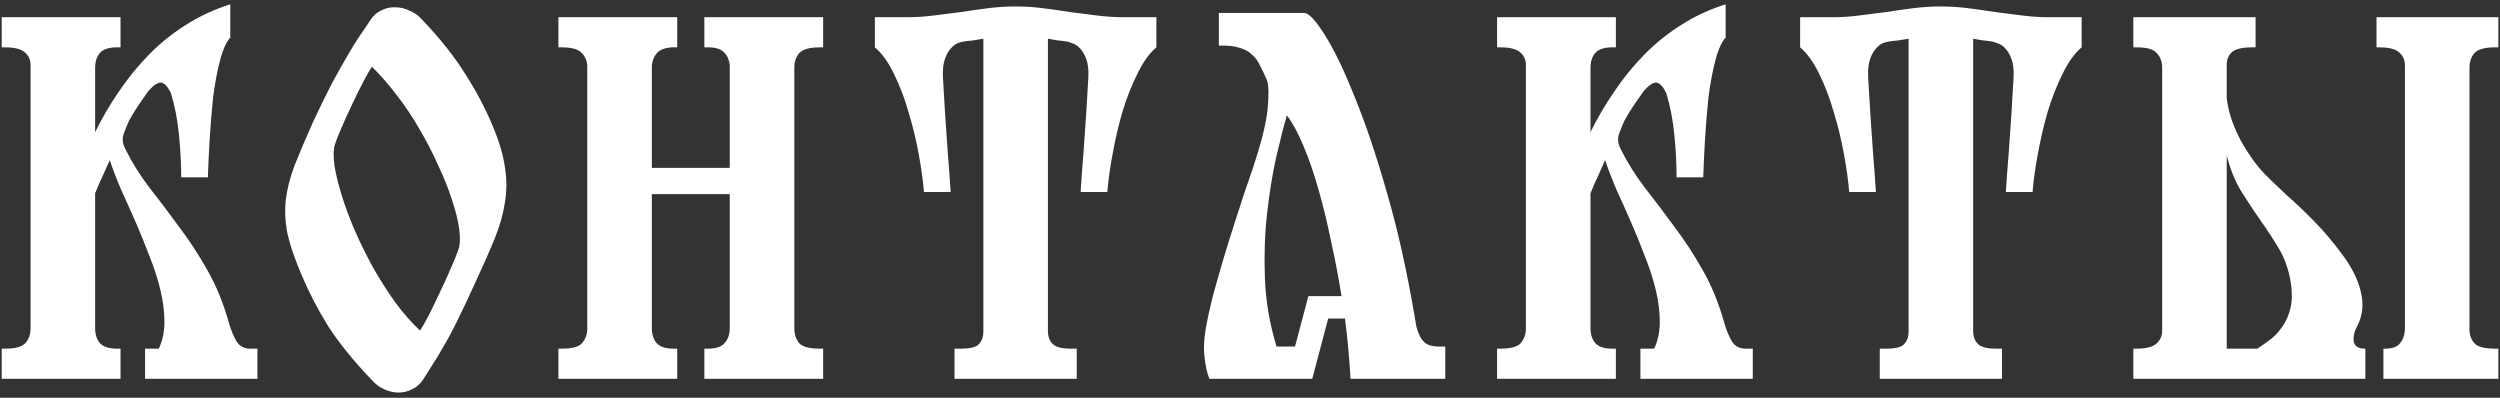 <?xml version="1.0" encoding="UTF-8"?> <svg xmlns="http://www.w3.org/2000/svg" width="264" height="42" viewBox="0 0 264 42" fill="none"><rect x="0" y="0" width="264" height="42" fill="#333333" stroke="none"/><path d="M0.182 5V1.818H12.727V5H12.318C11.5 5 10.909 5.197 10.546 5.591C10.212 5.985 10.046 6.515 10.046 7.182V13.954C10.773 12.47 11.606 11.046 12.546 9.682C13.485 8.288 14.53 7 15.682 5.818C16.833 4.636 18.121 3.591 19.546 2.682C21 1.742 22.591 1 24.318 0.455V0.545V3.909H24.364C23.909 4.394 23.53 5.227 23.227 6.409C22.924 7.561 22.682 8.864 22.5 10.318C22.349 11.773 22.227 13.258 22.136 14.773C22.046 16.288 21.985 17.606 21.954 18.727H19.136C19.136 17.364 19.061 15.894 18.909 14.318C18.758 12.712 18.47 11.212 18.046 9.818C17.712 9.152 17.379 8.788 17.046 8.727C16.712 8.667 16.258 8.955 15.682 9.591C15.348 10.076 15 10.576 14.636 11.091C14.303 11.576 13.97 12.121 13.636 12.727C13.485 13.061 13.303 13.5 13.091 14.046C12.879 14.561 12.924 15.121 13.227 15.727C13.954 17.182 14.818 18.561 15.818 19.864C16.849 21.167 17.879 22.53 18.909 23.954C19.97 25.349 20.97 26.879 21.909 28.546C22.849 30.182 23.621 32.091 24.227 34.273C24.439 34.97 24.697 35.576 25 36.091C25.333 36.576 25.803 36.818 26.409 36.818H27.182V40H15.318V36.818H16.773C17.167 35.97 17.364 35.03 17.364 34C17.364 32.939 17.227 31.833 16.954 30.682C16.682 29.53 16.303 28.349 15.818 27.136C15.364 25.924 14.879 24.727 14.364 23.546C13.848 22.364 13.333 21.212 12.818 20.091C12.333 18.97 11.924 17.909 11.591 16.909C11.348 17.454 11.091 18.03 10.818 18.636C10.546 19.212 10.288 19.803 10.046 20.409V34.636C10.046 35.303 10.212 35.833 10.546 36.227C10.909 36.621 11.5 36.818 12.318 36.818H12.727V40H0.182V36.818H0.545C1.636 36.818 2.348 36.621 2.682 36.227C3.045 35.803 3.227 35.288 3.227 34.682V6.864C3.227 6.318 3.03 5.879 2.636 5.545C2.242 5.182 1.545 5 0.545 5H0.182ZM33.087 12.818C33.814 11.273 34.465 9.939 35.041 8.818C35.647 7.697 36.193 6.727 36.678 5.909C37.162 5.061 37.602 4.348 37.996 3.773C38.42 3.167 38.799 2.606 39.132 2.091C39.435 1.636 39.814 1.303 40.269 1.091C40.753 0.848 41.253 0.742 41.769 0.773C42.284 0.773 42.784 0.894 43.269 1.136C43.784 1.348 44.223 1.667 44.587 2.091C46.496 4.091 48.011 6 49.132 7.818C50.284 9.606 51.238 11.409 51.996 13.227C52.693 14.864 53.132 16.333 53.314 17.636C53.526 18.909 53.526 20.167 53.314 21.409C53.132 22.621 52.769 23.894 52.223 25.227C51.678 26.561 50.996 28.106 50.178 29.864C49.481 31.409 48.859 32.727 48.314 33.818C47.799 34.879 47.314 35.788 46.859 36.545C46.435 37.303 46.041 37.955 45.678 38.5C45.344 39.045 45.011 39.576 44.678 40.091C44.374 40.545 43.996 40.879 43.541 41.091C43.087 41.333 42.602 41.455 42.087 41.455C41.572 41.455 41.056 41.333 40.541 41.091C40.056 40.879 39.617 40.545 39.223 40.091C37.314 38.091 35.784 36.197 34.632 34.409C33.511 32.591 32.572 30.773 31.814 28.954C31.117 27.318 30.632 25.894 30.359 24.682C30.117 23.439 30.056 22.242 30.178 21.091C30.329 19.909 30.647 18.682 31.132 17.409C31.647 16.106 32.299 14.576 33.087 12.818ZM35.359 15.273C35.208 15.788 35.193 16.515 35.314 17.454C35.465 18.394 35.723 19.454 36.087 20.636C36.45 21.818 36.92 23.076 37.496 24.409C38.072 25.712 38.708 27 39.405 28.273C40.132 29.546 40.905 30.758 41.723 31.909C42.572 33.061 43.45 34.061 44.359 34.909C44.602 34.545 44.92 33.985 45.314 33.227C45.708 32.439 46.102 31.621 46.496 30.773C46.92 29.894 47.299 29.061 47.632 28.273C47.996 27.454 48.253 26.818 48.405 26.364C48.587 25.849 48.617 25.136 48.496 24.227C48.374 23.288 48.117 22.242 47.723 21.091C47.359 19.939 46.874 18.727 46.269 17.454C45.693 16.151 45.026 14.864 44.269 13.591C43.541 12.318 42.738 11.121 41.859 10C41.011 8.879 40.147 7.894 39.269 7.045C39.026 7.409 38.708 7.97 38.314 8.727C37.92 9.485 37.526 10.288 37.132 11.136C36.738 11.954 36.374 12.758 36.041 13.546C35.708 14.303 35.481 14.879 35.359 15.273ZM77.062 20.5H68.835V34.636C68.835 35.303 69.001 35.833 69.335 36.227C69.698 36.621 70.289 36.818 71.107 36.818H71.516V40H58.971V36.818H59.334C60.425 36.818 61.138 36.621 61.471 36.227C61.834 35.803 62.016 35.288 62.016 34.682V6.864C61.956 6.318 61.744 5.879 61.38 5.545C61.016 5.182 60.334 5 59.334 5H58.971V1.818H71.516V5H70.88C70.183 5.061 69.683 5.258 69.38 5.591C69.077 5.924 68.895 6.364 68.835 6.909V17.727H77.062V6.909C77.001 6.303 76.789 5.833 76.425 5.5C76.092 5.167 75.547 5 74.789 5H74.38V1.818H86.925V5H86.562C85.471 5 84.744 5.212 84.38 5.636C84.047 6.03 83.88 6.53 83.88 7.136V34.682C83.88 35.288 84.047 35.803 84.38 36.227C84.744 36.621 85.471 36.818 86.562 36.818H86.925V40H74.38V36.818H74.789C75.607 36.818 76.183 36.621 76.516 36.227C76.88 35.833 77.062 35.303 77.062 34.636V20.5ZM103.843 4.091C103.479 4.152 103.1 4.212 102.706 4.273C102.343 4.303 101.979 4.348 101.615 4.409H101.661C101.57 4.409 101.403 4.455 101.161 4.545C100.918 4.636 100.676 4.818 100.433 5.091C100.191 5.333 99.979 5.697 99.797 6.182C99.615 6.667 99.54 7.303 99.57 8.091C99.63 9.242 99.706 10.53 99.797 11.954C99.888 13.348 99.979 14.667 100.07 15.909C100.191 17.364 100.297 18.818 100.388 20.273H97.57C97.479 19.121 97.297 17.803 97.024 16.318C96.752 14.803 96.388 13.303 95.933 11.818C95.509 10.333 94.994 8.985 94.388 7.773C93.782 6.53 93.115 5.606 92.388 5V1.818H95.843C96.752 1.818 97.676 1.758 98.615 1.636C99.585 1.515 100.539 1.394 101.479 1.273C102.449 1.121 103.403 0.985 104.343 0.864C105.312 0.742 106.282 0.682 107.252 0.682C108.191 0.682 109.146 0.742 110.115 0.864C111.085 0.985 112.039 1.121 112.979 1.273C113.949 1.394 114.903 1.515 115.843 1.636C116.812 1.758 117.752 1.818 118.661 1.818H122.115V5C121.388 5.606 120.721 6.53 120.115 7.773C119.509 8.985 118.979 10.333 118.524 11.818C118.1 13.303 117.752 14.803 117.479 16.318C117.206 17.803 117.024 19.121 116.933 20.273H114.115C114.206 18.818 114.312 17.364 114.433 15.909C114.524 14.667 114.615 13.348 114.706 11.954C114.797 10.53 114.873 9.242 114.933 8.091C114.964 7.333 114.888 6.712 114.706 6.227C114.524 5.742 114.312 5.379 114.07 5.136C113.827 4.864 113.57 4.682 113.297 4.591C113.055 4.5 112.888 4.439 112.797 4.409H112.843C112.479 4.348 112.115 4.303 111.752 4.273C111.388 4.212 111.024 4.152 110.661 4.091V34.955C110.661 35.53 110.827 35.985 111.161 36.318C111.494 36.651 112.115 36.818 113.024 36.818H113.706V40H100.797V36.818H101.479C102.479 36.818 103.115 36.651 103.388 36.318C103.691 35.985 103.843 35.561 103.843 35.045V4.091ZM149.393 33.455C149.453 33.788 149.514 34.136 149.574 34.5C149.665 34.864 149.787 35.197 149.938 35.5C150.09 35.803 150.302 36.061 150.574 36.273C150.847 36.455 151.241 36.561 151.756 36.591H152.62V40H142.62C142.559 39.03 142.483 38.015 142.393 36.955C142.302 35.894 142.18 34.788 142.029 33.636H140.256L138.574 40H127.711C127.59 39.697 127.483 39.349 127.393 38.955C127.302 38.53 127.226 38.015 127.165 37.409C127.105 36.742 127.15 35.894 127.302 34.864C127.483 33.803 127.726 32.667 128.029 31.454C128.362 30.212 128.726 28.924 129.12 27.591C129.514 26.258 129.908 24.985 130.302 23.773C130.696 22.53 131.059 21.409 131.393 20.409C131.756 19.379 132.044 18.546 132.256 17.909C133.165 15.182 133.696 13.091 133.847 11.636C133.999 10.152 133.983 9.106 133.802 8.5C133.559 7.924 133.317 7.409 133.074 6.955C132.862 6.47 132.574 6.076 132.211 5.773C131.877 5.439 131.438 5.197 130.893 5.045C130.347 4.864 129.62 4.788 128.711 4.818V1.364H137.711C138.196 1.364 138.923 2.136 139.893 3.682C140.862 5.197 141.908 7.364 143.029 10.182C144.18 12.97 145.317 16.333 146.438 20.273C147.59 24.212 148.574 28.606 149.393 33.455ZM135.893 12.182C135.559 13.333 135.18 14.818 134.756 16.636C134.362 18.424 134.044 20.394 133.802 22.546C133.559 24.697 133.483 26.985 133.574 29.409C133.665 31.803 134.074 34.197 134.802 36.591H136.756L138.165 31.273H141.665C141.362 29.364 140.999 27.454 140.574 25.546C140.18 23.606 139.741 21.788 139.256 20.091C138.771 18.364 138.241 16.818 137.665 15.454C137.09 14.061 136.499 12.97 135.893 12.182ZM158.092 5V1.818H170.637V5H170.228C169.41 5 168.819 5.197 168.456 5.591C168.122 5.985 167.956 6.515 167.956 7.182V13.954C168.683 12.47 169.516 11.046 170.456 9.682C171.395 8.288 172.44 7 173.592 5.818C174.743 4.636 176.031 3.591 177.456 2.682C178.91 1.742 180.501 1 182.228 0.455V0.545V3.909H182.274C181.819 4.394 181.44 5.227 181.137 6.409C180.834 7.561 180.592 8.864 180.41 10.318C180.259 11.773 180.137 13.258 180.047 14.773C179.956 16.288 179.895 17.606 179.865 18.727H177.047C177.047 17.364 176.971 15.894 176.819 14.318C176.668 12.712 176.38 11.212 175.956 9.818C175.622 9.152 175.289 8.788 174.956 8.727C174.622 8.667 174.168 8.955 173.592 9.591C173.259 10.076 172.91 10.576 172.547 11.091C172.213 11.576 171.88 12.121 171.547 12.727C171.395 13.061 171.213 13.5 171.001 14.046C170.789 14.561 170.834 15.121 171.137 15.727C171.865 17.182 172.728 18.561 173.728 19.864C174.759 21.167 175.789 22.53 176.819 23.954C177.88 25.349 178.88 26.879 179.819 28.546C180.759 30.182 181.531 32.091 182.137 34.273C182.35 34.97 182.607 35.576 182.91 36.091C183.243 36.576 183.713 36.818 184.319 36.818H185.092V40H173.228V36.818H174.683C175.077 35.97 175.274 35.03 175.274 34C175.274 32.939 175.137 31.833 174.865 30.682C174.592 29.53 174.213 28.349 173.728 27.136C173.274 25.924 172.789 24.727 172.274 23.546C171.759 22.364 171.243 21.212 170.728 20.091C170.243 18.97 169.834 17.909 169.501 16.909C169.259 17.454 169.001 18.03 168.728 18.636C168.456 19.212 168.198 19.803 167.956 20.409V34.636C167.956 35.303 168.122 35.833 168.456 36.227C168.819 36.621 169.41 36.818 170.228 36.818H170.637V40H158.092V36.818H158.456C159.547 36.818 160.259 36.621 160.592 36.227C160.956 35.803 161.137 35.288 161.137 34.682V6.864C161.137 6.318 160.94 5.879 160.547 5.545C160.153 5.182 159.456 5 158.456 5H158.092ZM201.548 4.091C201.184 4.152 200.805 4.212 200.411 4.273C200.048 4.303 199.684 4.348 199.32 4.409H199.366C199.275 4.409 199.108 4.455 198.866 4.545C198.623 4.636 198.381 4.818 198.138 5.091C197.896 5.333 197.684 5.697 197.502 6.182C197.32 6.667 197.245 7.303 197.275 8.091C197.335 9.242 197.411 10.53 197.502 11.954C197.593 13.348 197.684 14.667 197.775 15.909C197.896 17.364 198.002 18.818 198.093 20.273H195.275C195.184 19.121 195.002 17.803 194.729 16.318C194.457 14.803 194.093 13.303 193.638 11.818C193.214 10.333 192.699 8.985 192.093 7.773C191.487 6.53 190.82 5.606 190.093 5V1.818H193.548C194.457 1.818 195.381 1.758 196.32 1.636C197.29 1.515 198.245 1.394 199.184 1.273C200.154 1.121 201.108 0.985 202.048 0.864C203.017 0.742 203.987 0.682 204.957 0.682C205.896 0.682 206.851 0.742 207.82 0.864C208.79 0.985 209.745 1.121 210.684 1.273C211.654 1.394 212.608 1.515 213.548 1.636C214.517 1.758 215.457 1.818 216.366 1.818H219.82V5C219.093 5.606 218.426 6.53 217.82 7.773C217.214 8.985 216.684 10.333 216.229 11.818C215.805 13.303 215.457 14.803 215.184 16.318C214.911 17.803 214.729 19.121 214.638 20.273H211.82C211.911 18.818 212.017 17.364 212.138 15.909C212.229 14.667 212.32 13.348 212.411 11.954C212.502 10.53 212.578 9.242 212.638 8.091C212.669 7.333 212.593 6.712 212.411 6.227C212.229 5.742 212.017 5.379 211.775 5.136C211.532 4.864 211.275 4.682 211.002 4.591C210.76 4.5 210.593 4.439 210.502 4.409H210.548C210.184 4.348 209.82 4.303 209.457 4.273C209.093 4.212 208.729 4.152 208.366 4.091V34.955C208.366 35.53 208.532 35.985 208.866 36.318C209.199 36.651 209.82 36.818 210.729 36.818H211.411V40H198.502V36.818H199.184C200.184 36.818 200.82 36.651 201.093 36.318C201.396 35.985 201.548 35.561 201.548 35.045V4.091ZM225.643 36.818C226.643 36.818 227.34 36.636 227.734 36.273C228.128 35.909 228.325 35.47 228.325 34.955V7.136C228.325 6.53 228.143 6.03 227.779 5.636C227.446 5.212 226.734 5 225.643 5H225.279V1.818H238.189V5H237.825C236.795 5 236.083 5.167 235.689 5.5C235.325 5.833 235.143 6.288 235.143 6.864V10.364C235.234 11.152 235.416 11.939 235.689 12.727C235.961 13.485 236.295 14.227 236.689 14.954C237.083 15.652 237.507 16.318 237.961 16.954C238.416 17.561 238.87 18.091 239.325 18.546C239.84 19.061 240.567 19.758 241.507 20.636C242.476 21.485 243.461 22.424 244.461 23.454C245.461 24.485 246.386 25.576 247.234 26.727C248.113 27.879 248.734 29 249.098 30.091C249.401 31 249.522 31.818 249.461 32.545C249.401 33.273 249.204 33.939 248.87 34.545C248.598 35.03 248.492 35.53 248.552 36.045C248.643 36.561 249.037 36.818 249.734 36.818H249.779V40H225.279V36.818H225.643ZM260.779 34.955C260.81 35.5 261.007 35.955 261.37 36.318C261.734 36.651 262.431 36.818 263.461 36.818H263.825V40H251.689V36.818H251.916C252.643 36.818 253.158 36.621 253.461 36.227C253.795 35.803 253.961 35.273 253.961 34.636V6.864C253.961 6.348 253.764 5.909 253.37 5.545C252.976 5.182 252.279 5 251.279 5H250.961V1.818H263.825V5H263.461C262.37 5 261.643 5.212 261.279 5.636C260.946 6.03 260.779 6.53 260.779 7.136V34.955ZM241.916 29.909C241.704 28.546 241.295 27.349 240.689 26.318C240.083 25.288 239.431 24.288 238.734 23.318C238.037 22.318 237.355 21.288 236.689 20.227C236.022 19.136 235.507 17.864 235.143 16.409V36.818H238.37C238.795 36.545 239.249 36.227 239.734 35.864C240.219 35.5 240.643 35.045 241.007 34.5C241.401 33.955 241.689 33.303 241.87 32.545C242.052 31.788 242.067 30.909 241.916 29.909Z" fill="white"></path></svg> 